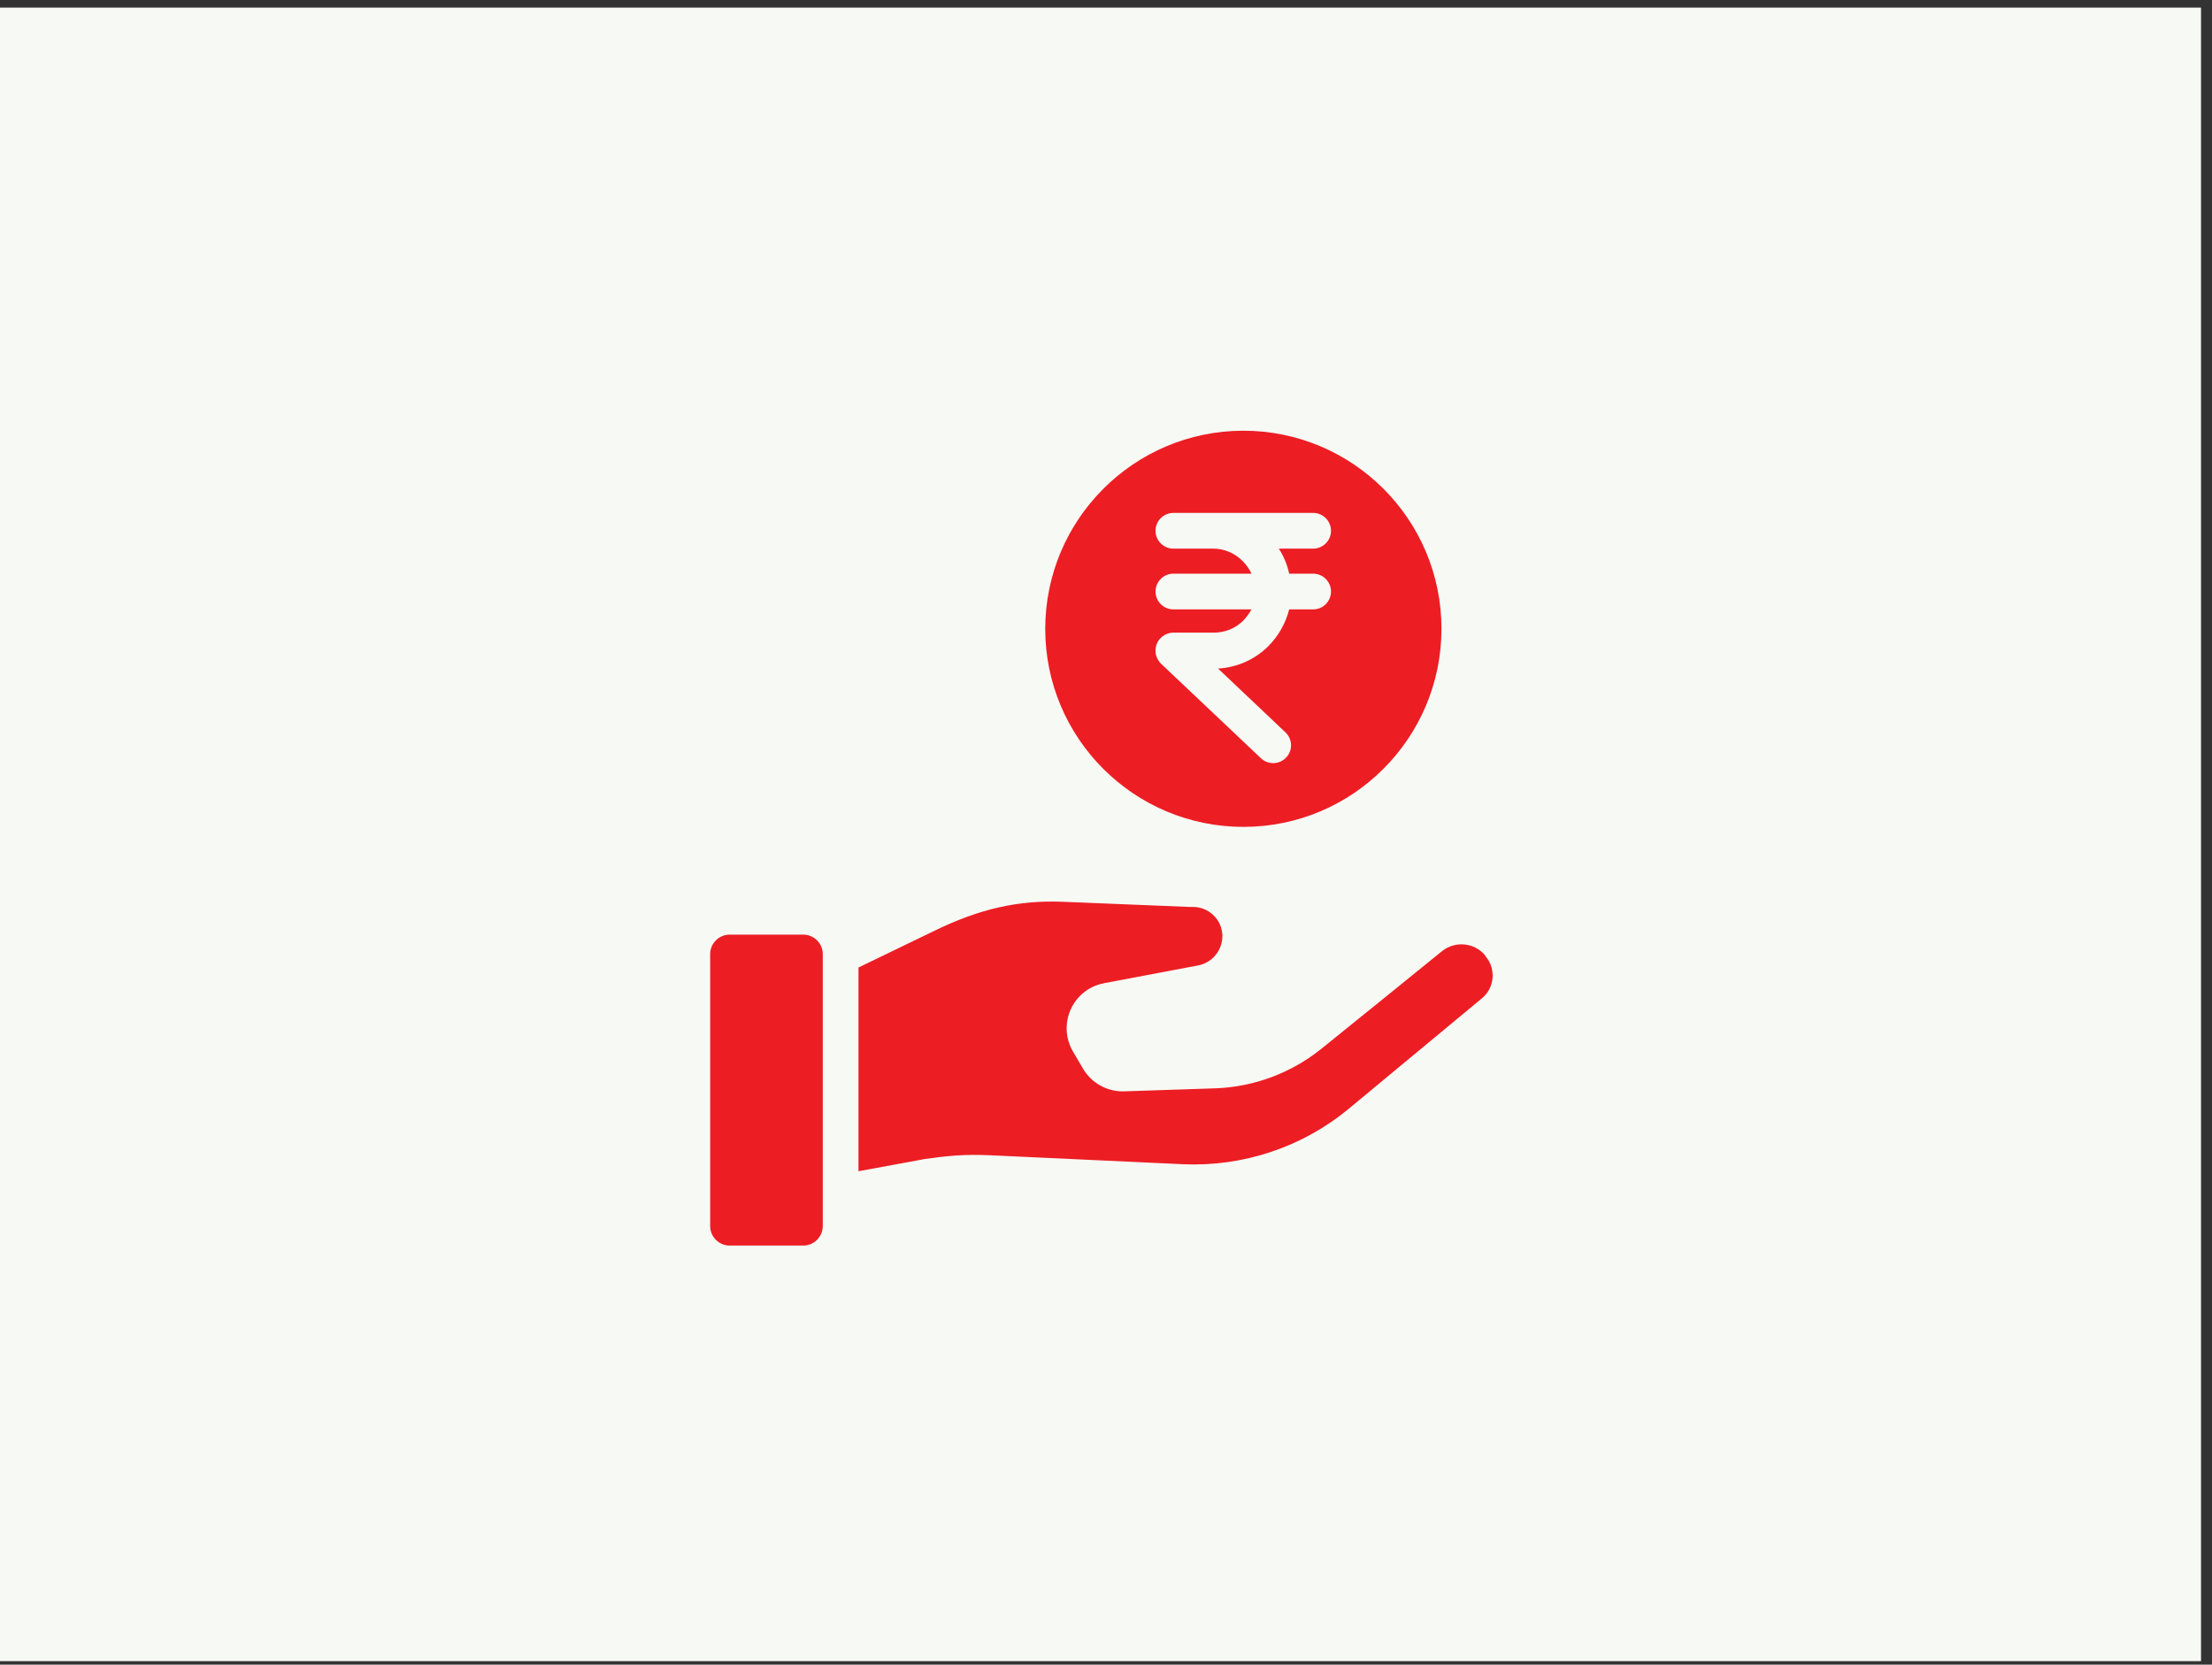 <svg xmlns="http://www.w3.org/2000/svg" width="190" height="143" viewBox="0 0 190 143" fill="none"><rect x="0" y="0" width="190" height="143" fill="#333333" stroke="none"/><rect width="189.057" height="142.048" transform="translate(0 0.653)" fill="#F7F9F4"></rect><path d="M68.998 80.29H62.673C61.752 80.29 61 81.042 61 81.963V105.327C61 106.248 61.752 107 62.673 107H68.998C69.919 107 70.671 106.248 70.671 105.327V81.963C70.671 81.042 69.919 80.29 68.998 80.29Z" fill="#ED1D24"></path><path d="M127.637 82.193C127.591 82.132 127.545 82.07 127.514 82.009C126.578 80.965 124.997 80.827 123.892 81.686C120.821 84.189 116.339 87.796 113.438 90.145C110.874 92.186 107.712 93.368 104.427 93.491L96.567 93.752C95.124 93.798 93.773 93.061 93.036 91.818L92.161 90.329C91.931 89.945 91.778 89.515 91.685 89.07C91.286 86.936 92.683 84.864 94.817 84.465L102.938 82.93C104.242 82.669 105.133 81.441 104.979 80.121C104.826 78.862 103.751 77.925 102.492 77.91C102.446 77.91 102.385 77.91 102.37 77.91C102.308 77.91 102.231 77.91 102.17 77.91L91.24 77.465C87.449 77.327 84.179 78.064 80.31 79.936L73.74 83.114V100.614L79.251 99.601C79.267 99.586 79.282 99.586 79.297 99.586C81.431 99.279 82.843 99.14 85.161 99.248L101.664 100.015C106.837 100.23 111.918 98.526 115.894 95.211L127.315 85.739C128.374 84.849 128.512 83.252 127.637 82.193Z" fill="#ED1D24"></path><path d="M106.79 37C97.395 37.015 89.797 44.629 89.781 54.009C89.781 54.024 89.781 54.024 89.781 54.024C89.781 63.419 97.411 71.033 106.805 71.033C116.2 71.033 123.814 63.404 123.814 54.009C123.814 44.614 116.185 37 106.79 37ZM110.735 49.281H112.792C113.637 49.281 114.327 49.971 114.327 50.816C114.327 51.66 113.637 52.351 112.792 52.351H110.735C110.428 53.548 109.814 54.638 108.939 55.513C107.788 56.664 106.253 57.34 104.626 57.432L110.413 62.912C111.027 63.496 111.058 64.463 110.474 65.077C109.891 65.691 108.924 65.722 108.31 65.138L99.729 57.018C99.437 56.726 99.253 56.327 99.253 55.912C99.237 55.053 99.928 54.362 100.788 54.346H104.226C105.178 54.362 106.099 53.993 106.79 53.318C107.066 53.026 107.297 52.704 107.496 52.351H100.788C99.944 52.351 99.253 51.66 99.253 50.816C99.253 49.971 99.944 49.281 100.788 49.281H107.496C106.928 48.053 105.669 47.132 104.226 47.132H100.788C99.944 47.132 99.253 46.441 99.253 45.596C99.253 44.752 99.944 44.061 100.788 44.061H112.792C113.637 44.061 114.327 44.752 114.327 45.596C114.327 46.441 113.637 47.132 112.792 47.132H109.845C110.275 47.792 110.566 48.513 110.735 49.281Z" fill="#ED1D24"></path></svg>